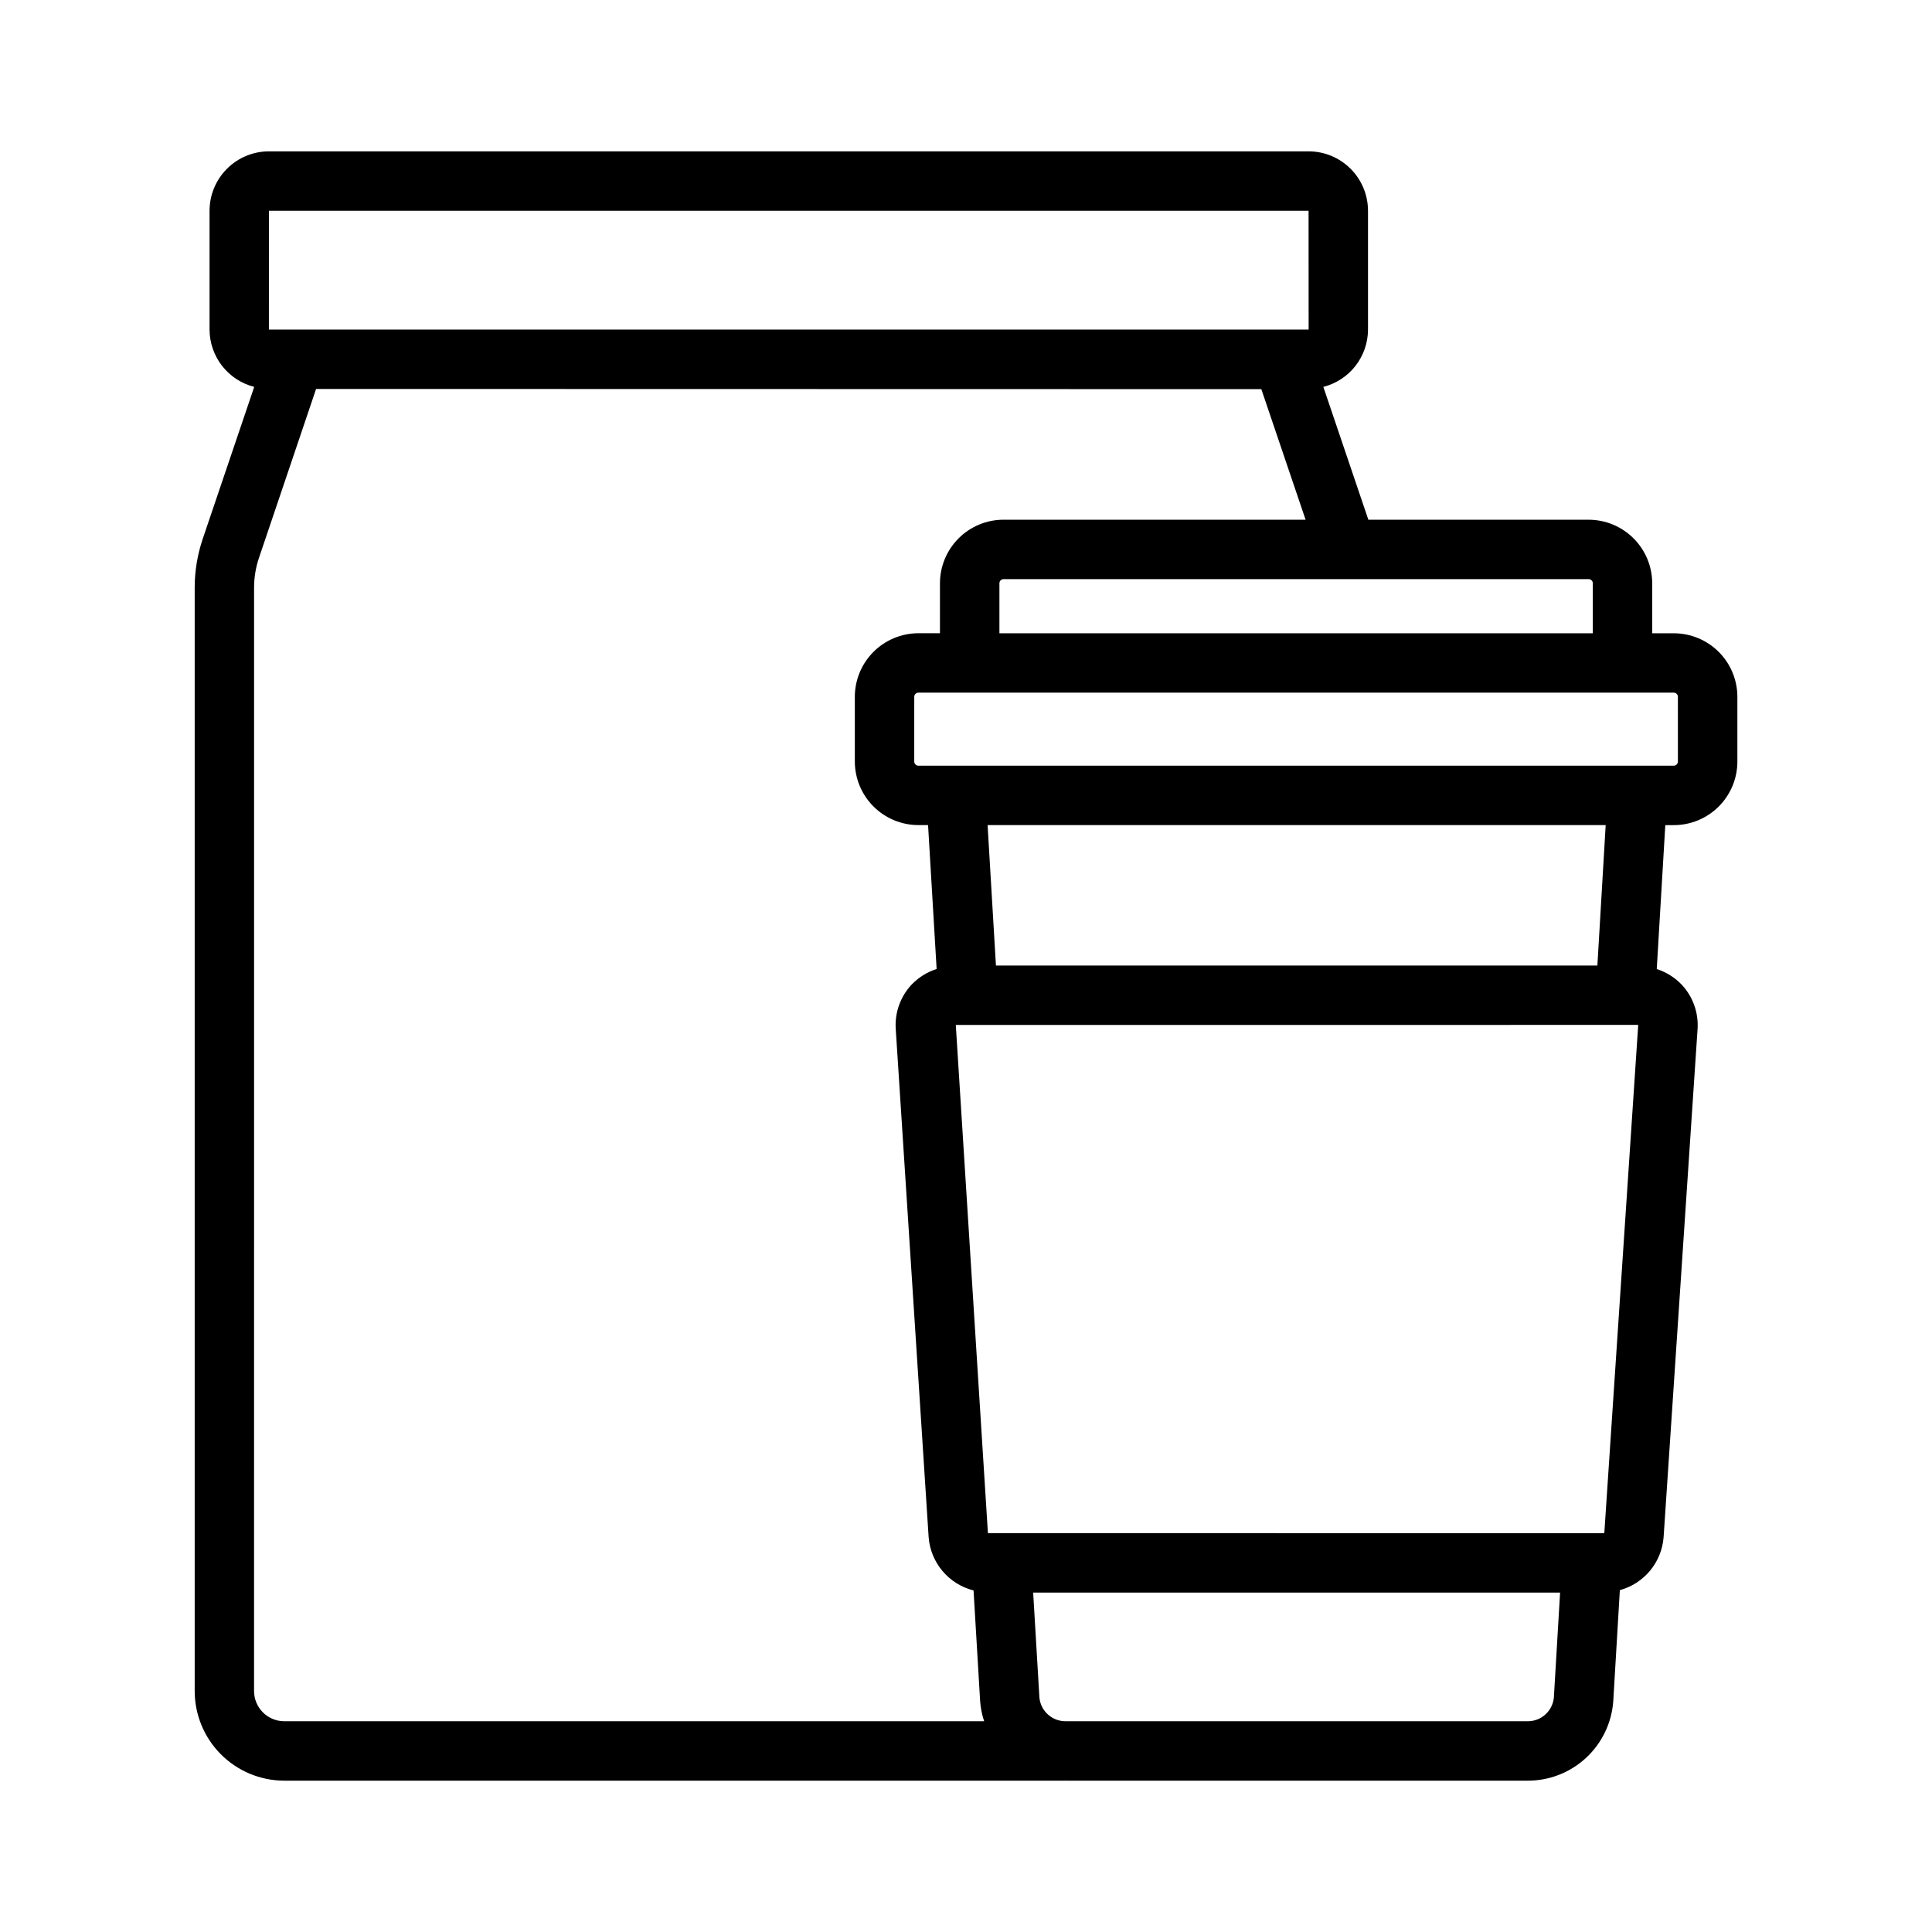 <?xml version="1.0" encoding="UTF-8"?>
<!-- Uploaded to: ICON Repo, www.svgrepo.com, Generator: ICON Repo Mixer Tools -->
<svg fill="#000000" width="800px" height="800px" version="1.1" viewBox="144 144 512 512" xmlns="http://www.w3.org/2000/svg">
 <path d="m587.57 311.82h-5.719v-13.246c-0.008-4.465-1.781-8.746-4.941-11.902-3.156-3.16-7.438-4.934-11.902-4.938h-58.379l-11.93-35.199v-0.004c3.375-0.863 6.371-2.82 8.516-5.57 2.141-2.754 3.312-6.137 3.32-9.621v-31.488c-0.004-4.176-1.664-8.176-4.617-11.129-2.949-2.953-6.953-4.613-11.125-4.617h-275.52c-4.172 0.004-8.176 1.664-11.125 4.617-2.953 2.953-4.613 6.953-4.617 11.129v31.488c0.012 3.484 1.18 6.867 3.32 9.617 2.144 2.75 5.141 4.711 8.516 5.574l-13.645 40.277c-1.406 4.168-2.129 8.535-2.129 12.938v292.27c-0.027 6.297 2.445 12.348 6.871 16.824 4.43 4.477 10.449 7.012 16.746 7.055h207.12v-0.027c0.102 0 0.199 0.027 0.301 0.027h122.02c5.777 0.062 11.359-2.082 15.609-5.992 4.254-3.91 6.852-9.297 7.269-15.059l1.746-29.441c3.144-0.855 5.949-2.668 8.027-5.184 2.074-2.512 3.324-5.609 3.57-8.859l9.004-134.7c0.273-4.316-1.25-8.555-4.207-11.711-1.824-1.91-4.102-3.332-6.613-4.144l2.266-38.137h2.258c4.465-0.004 8.746-1.781 11.906-4.938 3.156-3.16 4.934-7.441 4.938-11.906v-17.156c-0.004-4.469-1.781-8.75-4.938-11.906-3.16-3.156-7.441-4.934-11.906-4.938zm-21.465-13.246v13.246h-157.25v-13.246c0-0.605 0.492-1.098 1.098-1.098h155.06c0.605 0 1.098 0.492 1.098 1.098zm-350.84-98.723h275.52l0.016 31.488h-275.54zm-3.938 392.16 0.004-292.27c0-2.688 0.438-5.356 1.297-7.898l15.137-44.766 250.5 0.051 11.727 34.602h-80.051c-4.465 0.004-8.746 1.777-11.902 4.938-3.16 3.156-4.934 7.438-4.941 11.902v13.246h-5.719c-4.465 0.004-8.746 1.781-11.902 4.938-3.16 3.156-4.934 7.438-4.941 11.906v17.16-0.004c0.008 4.465 1.781 8.746 4.941 11.906 3.156 3.156 7.438 4.934 11.902 4.938h2.566l2.269 38.129h0.004c-2.519 0.809-4.797 2.231-6.629 4.141-2.957 3.152-4.481 7.383-4.215 11.695l8.719 134.69v0.004c0.242 3.312 1.523 6.465 3.664 9.008 2.137 2.543 5.019 4.352 8.242 5.16l1.746 29.352c0.129 1.805 0.488 3.59 1.062 5.309h-185.61c-4.418-0.078-7.938-3.719-7.871-8.137zm337.3 8.133h-122.02 0.004c-3.66 0.129-6.793-2.602-7.156-6.242l-1.656-27.844 139.64-0.004-1.652 27.848v0.004c-0.367 3.641-3.504 6.371-7.164 6.238zm20.535-49.914 0.004-0.004c-0.059 0.066-0.145 0.098-0.23 0.086l-163.13-0.016-8.512-134.67 180.85-0.016zm-1.84-150.35h-159.39l-2.211-37.219h163.8zm21.34-54.062h-0.004c0 0.293-0.113 0.57-0.32 0.777-0.207 0.207-0.484 0.324-0.777 0.324h-200.18c-0.293 0-0.57-0.117-0.777-0.324-0.207-0.207-0.32-0.484-0.32-0.777v-17.156c0-0.293 0.113-0.574 0.32-0.777 0.207-0.207 0.484-0.324 0.777-0.324h200.18c0.293 0 0.57 0.117 0.777 0.324 0.207 0.203 0.32 0.484 0.32 0.777z"/>
</svg>